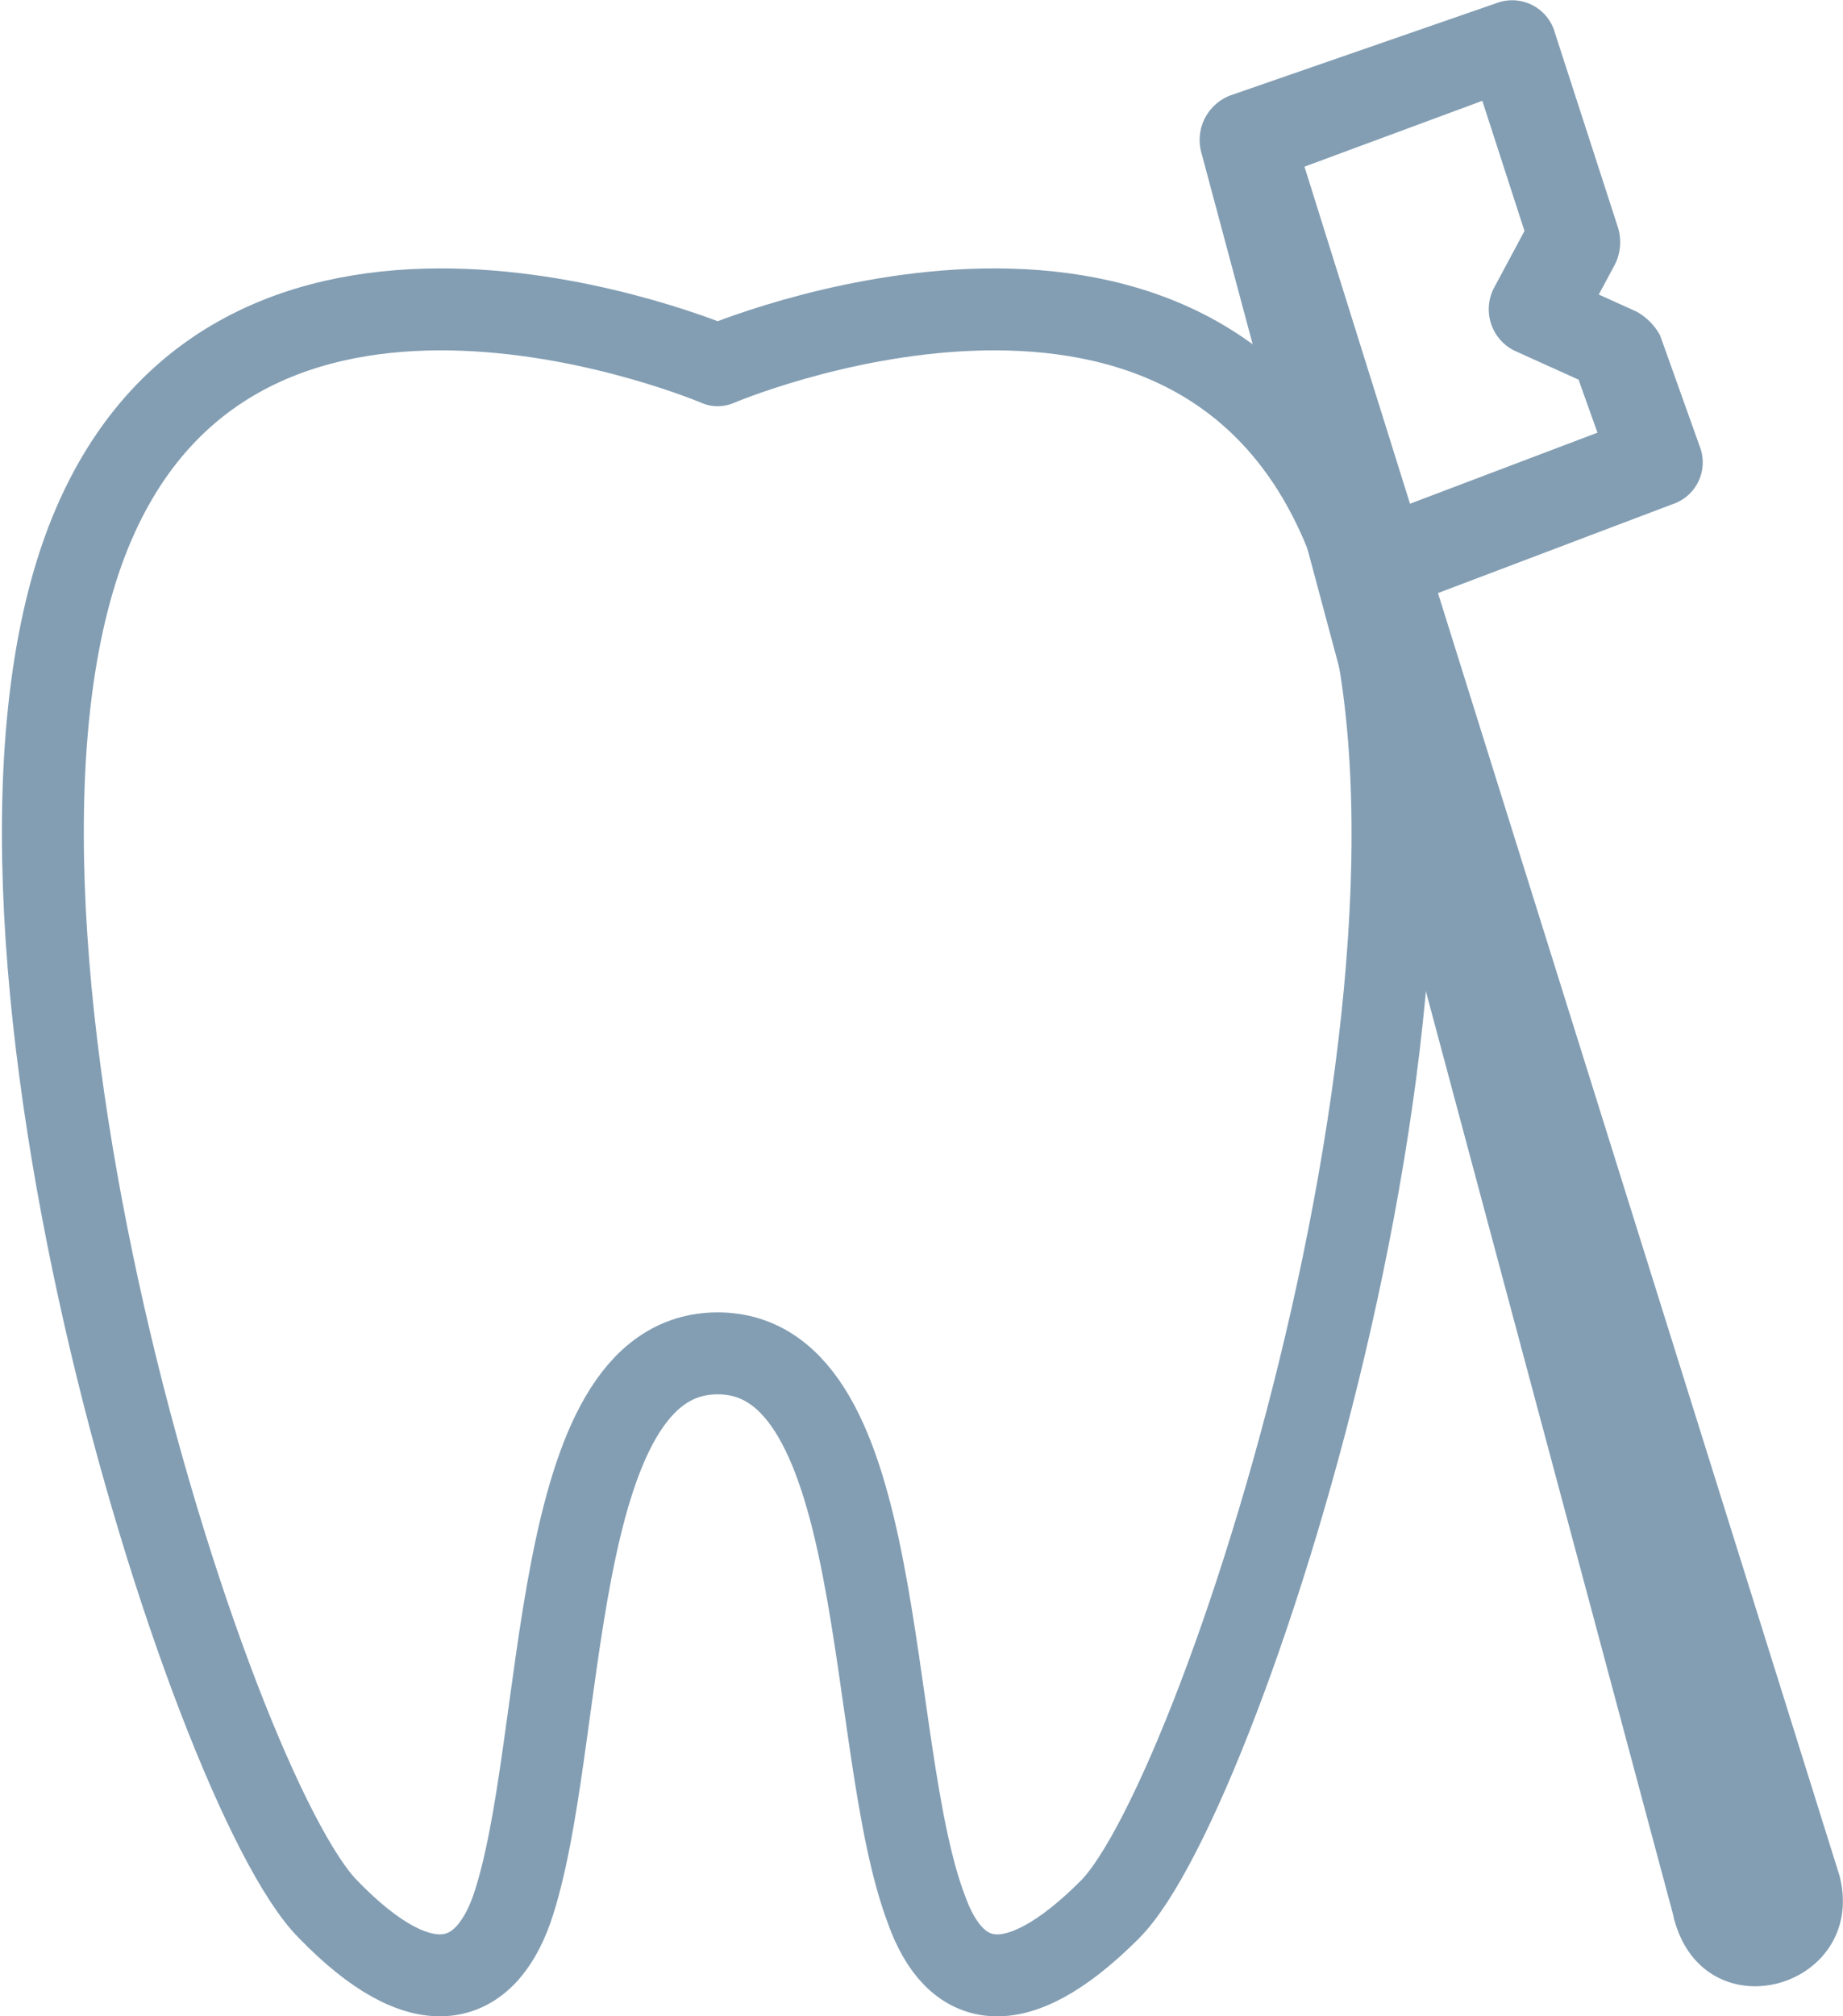 <?xml version="1.0" encoding="UTF-8"?>
<svg xmlns="http://www.w3.org/2000/svg" width="157.528" height="172.236" viewBox="0 0 157.528 172.236">
  <g id="prophylaxe" transform="translate(3.663 0.514)">
    <path id="Path_33" data-name="Path 33" d="M67.262,107c-14.711,0-12.782,33.522-17.605,47.51-2.412,6.753-7.717,8.2-15.676,0C23.852,144.382-.264,68.9,13.964,36.1c13.264-30.628,53.3-13.505,53.3-13.505S107.3,5.47,120.56,36.1c14.229,33.04-9.888,108.525-19.776,118.413-8.2,8.2-13.264,6.753-15.676,0C79.8,140.523,81.973,107,67.262,107Z" transform="translate(-9.583 8.091)" fill="rgba(0,0,0,0)" stroke="#839eb3" stroke-linecap="round" stroke-linejoin="round" stroke-miterlimit="10" stroke-width="7"></path>
    <g id="Group_3" data-name="Group 3" transform="translate(99.38 0)">
      <path id="Path_34" data-name="Path 34" d="M90.3,165.79,49.764,14.47a3.567,3.567,0,0,1,2.252-4.278L74.759,2.31a3.291,3.291,0,0,1,4.278,2.252l5.4,16.663a3.766,3.766,0,0,1-.225,2.7l-3.378,6.305L79.262,25.5l6.981,3.153a4.609,4.609,0,0,1,1.8,1.8l3.378,9.458A3.256,3.256,0,0,1,89.4,44.194L68,52.3a3.492,3.492,0,1,1-2.477-6.53l21.392-8.106-2.027,4.278-3.378-9.458,1.8,1.8-6.981-3.153A3.442,3.442,0,0,1,74.759,26.4L78.136,20.1l-.225,2.7-5.4-16.663L76.785,8.39,54.267,16.722l2.252-4.278,46.837,149.519c2.252,8.782-10.358,12.61-13.06,3.828Z" transform="translate(-49.649 -2.112)" fill="#839eb3" stroke="#839eb3" stroke-width="1"></path>
    </g>
  </g>
</svg>
